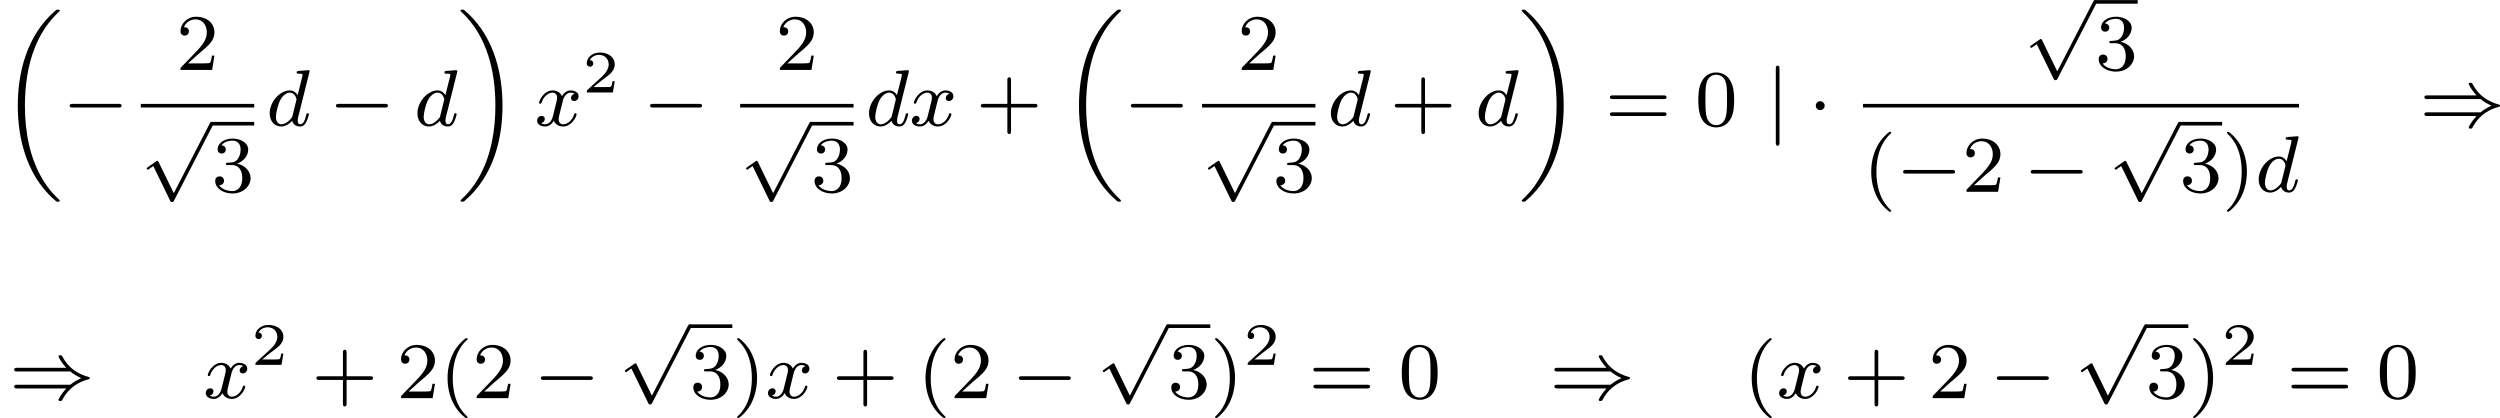 <?xml version='1.0' encoding='UTF-8'?>
<!-- This file was generated by dvisvgm 2.13.3 -->
<svg version='1.1' xmlns='http://www.w3.org/2000/svg' xmlns:xlink='http://www.w3.org/1999/xlink' width='497.726pt' height='83.247pt' viewBox='276.483 496.985 497.726 83.247'>
<defs>
<path id='g6-100' d='M4.288-5.292C4.296-5.308 4.32-5.412 4.32-5.42C4.32-5.46 4.288-5.531 4.192-5.531C4.16-5.531 3.913-5.507 3.73-5.491L3.284-5.46C3.108-5.444 3.029-5.436 3.029-5.292C3.029-5.181 3.14-5.181 3.236-5.181C3.618-5.181 3.618-5.133 3.618-5.061C3.618-5.013 3.555-4.75 3.515-4.591L3.124-3.037C3.053-3.172 2.821-3.515 2.335-3.515C1.387-3.515 .343-2.407 .343-1.227C.343-.399 .877 .08 1.49 .08C2 .08 2.439-.327 2.582-.486C2.726 .064 3.268 .08 3.363 .08C3.73 .08 3.913-.223 3.977-.359C4.136-.646 4.248-1.108 4.248-1.14C4.248-1.188 4.216-1.243 4.121-1.243S4.009-1.196 3.961-.996C3.85-.558 3.698-.143 3.387-.143C3.204-.143 3.132-.295 3.132-.518C3.132-.669 3.156-.757 3.18-.861L4.288-5.292ZM2.582-.861C2.184-.311 1.769-.143 1.514-.143C1.148-.143 .964-.478 .964-.893C.964-1.267 1.18-2.12 1.355-2.471C1.586-2.957 1.977-3.292 2.343-3.292C2.861-3.292 3.013-2.71 3.013-2.614C3.013-2.582 2.813-1.801 2.766-1.594C2.662-1.219 2.662-1.203 2.582-.861Z'/>
<path id='g6-120' d='M3.993-3.18C3.642-3.092 3.626-2.782 3.626-2.75C3.626-2.574 3.762-2.455 3.937-2.455S4.384-2.59 4.384-2.933C4.384-3.387 3.881-3.515 3.587-3.515C3.212-3.515 2.909-3.252 2.726-2.941C2.55-3.363 2.136-3.515 1.809-3.515C.94-3.515 .454-2.519 .454-2.295C.454-2.224 .51-2.192 .574-2.192C.669-2.192 .685-2.232 .709-2.327C.893-2.909 1.371-3.292 1.785-3.292C2.096-3.292 2.248-3.068 2.248-2.782C2.248-2.622 2.152-2.256 2.088-2C2.032-1.769 1.857-1.06 1.817-.909C1.706-.478 1.419-.143 1.06-.143C1.028-.143 .821-.143 .654-.255C1.02-.343 1.02-.677 1.02-.685C1.02-.869 .877-.98 .701-.98C.486-.98 .255-.797 .255-.494C.255-.128 .646 .08 1.052 .08C1.474 .08 1.769-.239 1.913-.494C2.088-.104 2.455 .08 2.837 .08C3.706 .08 4.184-.917 4.184-1.14C4.184-1.219 4.121-1.243 4.065-1.243C3.969-1.243 3.953-1.188 3.929-1.108C3.77-.574 3.316-.143 2.853-.143C2.59-.143 2.399-.319 2.399-.654C2.399-.813 2.447-.996 2.558-1.443C2.614-1.682 2.79-2.383 2.829-2.534C2.941-2.949 3.22-3.292 3.579-3.292C3.618-3.292 3.826-3.292 3.993-3.18Z'/>
<path id='g9-40' d='M2.654 1.993C2.718 1.993 2.813 1.993 2.813 1.897C2.813 1.865 2.805 1.857 2.702 1.753C1.61 .725 1.339-.757 1.339-1.993C1.339-4.288 2.287-5.364 2.694-5.731C2.805-5.834 2.813-5.842 2.813-5.882S2.782-5.978 2.702-5.978C2.574-5.978 2.176-5.571 2.112-5.499C1.044-4.384 .821-2.949 .821-1.993C.821-.207 1.57 1.227 2.654 1.993Z'/>
<path id='g9-41' d='M2.463-1.993C2.463-2.75 2.335-3.658 1.841-4.599C1.451-5.332 .725-5.978 .582-5.978C.502-5.978 .478-5.922 .478-5.882C.478-5.85 .478-5.834 .574-5.738C1.69-4.678 1.945-3.22 1.945-1.993C1.945 .295 .996 1.379 .59 1.745C.486 1.849 .478 1.857 .478 1.897S.502 1.993 .582 1.993C.709 1.993 1.108 1.586 1.172 1.514C2.24 .399 2.463-1.036 2.463-1.993Z'/>
<path id='g9-43' d='M3.475-1.809H5.818C5.93-1.809 6.105-1.809 6.105-1.993S5.93-2.176 5.818-2.176H3.475V-4.527C3.475-4.639 3.475-4.814 3.292-4.814S3.108-4.639 3.108-4.527V-2.176H.757C.646-2.176 .47-2.176 .47-1.993S.646-1.809 .757-1.809H3.108V.542C3.108 .654 3.108 .829 3.292 .829S3.475 .654 3.475 .542V-1.809Z'/>
<path id='g9-48' d='M3.897-2.542C3.897-3.395 3.81-3.913 3.547-4.423C3.196-5.125 2.55-5.3 2.112-5.3C1.108-5.3 .741-4.551 .63-4.328C.343-3.746 .327-2.957 .327-2.542C.327-2.016 .351-1.211 .733-.574C1.1 .016 1.69 .167 2.112 .167C2.495 .167 3.18 .048 3.579-.741C3.873-1.315 3.897-2.024 3.897-2.542ZM2.112-.056C1.841-.056 1.291-.183 1.124-1.02C1.036-1.474 1.036-2.224 1.036-2.638C1.036-3.188 1.036-3.746 1.124-4.184C1.291-4.997 1.913-5.077 2.112-5.077C2.383-5.077 2.933-4.941 3.092-4.216C3.188-3.778 3.188-3.18 3.188-2.638C3.188-2.168 3.188-1.451 3.092-1.004C2.925-.167 2.375-.056 2.112-.056Z'/>
<path id='g9-50' d='M2.248-1.626C2.375-1.745 2.71-2.008 2.837-2.12C3.332-2.574 3.802-3.013 3.802-3.738C3.802-4.686 3.005-5.3 2.008-5.3C1.052-5.3 .422-4.575 .422-3.866C.422-3.475 .733-3.419 .845-3.419C1.012-3.419 1.259-3.539 1.259-3.842C1.259-4.256 .861-4.256 .765-4.256C.996-4.838 1.53-5.037 1.921-5.037C2.662-5.037 3.045-4.407 3.045-3.738C3.045-2.909 2.463-2.303 1.522-1.339L.518-.303C.422-.215 .422-.199 .422 0H3.571L3.802-1.427H3.555C3.531-1.267 3.467-.869 3.371-.717C3.324-.654 2.718-.654 2.59-.654H1.172L2.248-1.626Z'/>
<path id='g9-51' d='M2.016-2.662C2.646-2.662 3.045-2.2 3.045-1.363C3.045-.367 2.479-.072 2.056-.072C1.618-.072 1.02-.231 .741-.654C1.028-.654 1.227-.837 1.227-1.1C1.227-1.355 1.044-1.538 .789-1.538C.574-1.538 .351-1.403 .351-1.084C.351-.327 1.164 .167 2.072 .167C3.132 .167 3.873-.566 3.873-1.363C3.873-2.024 3.347-2.63 2.534-2.805C3.164-3.029 3.634-3.571 3.634-4.208S2.917-5.3 2.088-5.3C1.235-5.3 .59-4.838 .59-4.232C.59-3.937 .789-3.81 .996-3.81C1.243-3.81 1.403-3.985 1.403-4.216C1.403-4.511 1.148-4.623 .972-4.631C1.307-5.069 1.921-5.093 2.064-5.093C2.271-5.093 2.877-5.029 2.877-4.208C2.877-3.65 2.646-3.316 2.534-3.188C2.295-2.941 2.112-2.925 1.626-2.893C1.474-2.885 1.411-2.877 1.411-2.774C1.411-2.662 1.482-2.662 1.618-2.662H2.016Z'/>
<path id='g9-61' d='M5.826-2.654C5.946-2.654 6.105-2.654 6.105-2.837S5.914-3.021 5.794-3.021H.781C.662-3.021 .47-3.021 .47-2.837S.63-2.654 .749-2.654H5.826ZM5.794-.964C5.914-.964 6.105-.964 6.105-1.148S5.946-1.331 5.826-1.331H.749C.63-1.331 .47-1.331 .47-1.148S.662-.964 .781-.964H5.794Z'/>
<path id='g4-0' d='M5.571-1.809C5.699-1.809 5.874-1.809 5.874-1.993S5.699-2.176 5.571-2.176H1.004C.877-2.176 .701-2.176 .701-1.993S.877-1.809 1.004-1.809H5.571Z'/>
<path id='g4-1' d='M1.618-1.993C1.618-2.264 1.395-2.439 1.18-2.439C.925-2.439 .733-2.232 .733-2C.733-1.73 .956-1.554 1.172-1.554C1.427-1.554 1.618-1.761 1.618-1.993Z'/>
<path id='g4-41' d='M6.057-2.654C6.376-2.391 6.703-2.192 7.149-1.993C6.767-1.817 6.408-1.626 6.057-1.331H.765C.63-1.331 .47-1.331 .47-1.148S.662-.964 .797-.964H5.651C5.069-.319 4.878 .135 4.878 .175C4.878 .287 4.997 .287 5.061 .287C5.189 .287 5.197 .279 5.284 .128C5.978-1.164 7.038-1.658 7.898-1.881C7.946-1.897 7.994-1.937 7.994-1.993S7.946-2.088 7.898-2.104C6.719-2.415 5.842-3.068 5.284-4.113C5.197-4.264 5.189-4.272 5.061-4.272C4.997-4.272 4.878-4.272 4.878-4.16C4.878-4.121 5.061-3.674 5.651-3.021H.797C.662-3.021 .47-3.021 .47-2.837S.63-2.654 .765-2.654H6.057Z'/>
<path id='g4-106' d='M1.355-5.675C1.355-5.802 1.355-5.978 1.172-5.978S.988-5.802 .988-5.675V1.69C.988 1.817 .988 1.993 1.172 1.993S1.355 1.817 1.355 1.69V-5.675Z'/>
<path id='g4-112' d='M3.284 6.735L1.777 3.642C1.737 3.555 1.706 3.515 1.642 3.515C1.61 3.515 1.594 3.523 1.514 3.579L.701 4.144C.59 4.216 .59 4.256 .59 4.28C.59 4.328 .63 4.392 .701 4.392C.733 4.392 .749 4.392 .845 4.312C.948 4.248 1.108 4.129 1.243 4.033L2.917 7.468C2.989 7.611 3.021 7.611 3.1 7.611C3.236 7.611 3.26 7.572 3.324 7.444L7.173-.024C7.237-.135 7.237-.151 7.237-.183C7.237-.279 7.157-.367 7.054-.367S6.918-.303 6.862-.199L3.284 6.735Z'/>
<path id='g7-50' d='M3.216-1.118H2.995C2.983-1.034 2.923-.64 2.833-.574C2.792-.538 2.307-.538 2.224-.538H1.106L1.871-1.16C2.074-1.321 2.606-1.704 2.792-1.883C2.971-2.062 3.216-2.367 3.216-2.792C3.216-3.539 2.54-3.975 1.739-3.975C.968-3.975 .43-3.467 .43-2.905C.43-2.6 .687-2.564 .753-2.564C.903-2.564 1.076-2.672 1.076-2.887C1.076-3.019 .998-3.21 .735-3.21C.873-3.515 1.237-3.742 1.65-3.742C2.277-3.742 2.612-3.276 2.612-2.792C2.612-2.367 2.331-1.931 1.913-1.548L.496-.251C.436-.191 .43-.185 .43 0H3.031L3.216-1.118Z'/>
<path id='g2-18' d='M5.946 18.666C5.946 18.626 5.938 18.61 5.85 18.523C5.523 18.22 4.854 17.574 4.216 16.498C3.013 14.458 2.479 11.955 2.479 9.205C2.479 7.309 2.742 5.157 3.523 3.284C4.208 1.65 5.005 .693 5.818-.104C5.842-.128 5.906-.175 5.93-.199C5.938-.215 5.946-.239 5.946-.263C5.946-.359 5.858-.359 5.762-.359C5.643-.359 5.627-.359 5.539-.279C2.622 2.208 1.769 5.994 1.769 9.198C1.769 12.696 2.758 15.693 4.591 17.749C4.949 18.156 5.268 18.451 5.571 18.706C5.627 18.762 5.643 18.762 5.762 18.762C5.858 18.762 5.946 18.762 5.946 18.666Z'/>
<path id='g2-19' d='M4.455 9.205C4.455 5.707 3.467 2.71 1.634 .654C1.275 .247 .956-.048 .654-.303C.598-.359 .582-.359 .462-.359C.375-.359 .279-.359 .279-.263C.279-.231 .279-.215 .375-.12C2.877 2.216 3.746 5.667 3.746 9.198C3.746 11.445 3.395 14.123 2.048 16.434C1.403 17.542 .733 18.188 .359 18.538C.311 18.594 .279 18.626 .279 18.666C.279 18.762 .375 18.762 .462 18.762C.582 18.762 .598 18.762 .685 18.682C3.602 16.195 4.455 12.409 4.455 9.205Z'/>
</defs>
<g id='page20' transform='matrix(2 0 0 2 0 0)'>
<use x='138.242' y='249.809' xlink:href='#g2-18'/>
<use x='144.475' y='261.007' xlink:href='#g4-0'/>
<use x='155.786' y='255.457' xlink:href='#g9-50'/>
<rect x='152.257' y='258.835' height='.359' width='11.291'/>
<use x='152.257' y='260.987' xlink:href='#g4-112'/>
<rect x='159.314' y='260.628' height='.359' width='4.234'/>
<use x='159.314' y='267.585' xlink:href='#g9-51'/>
<use x='164.744' y='261.007' xlink:href='#g6-100'/>
<use x='170.983' y='261.007' xlink:href='#g4-0'/>
<use x='179.452' y='261.007' xlink:href='#g6-100'/>
<use x='183.809' y='249.809' xlink:href='#g2-19'/>
<use x='191.454' y='261.007' xlink:href='#g6-120'/>
<use x='196.221' y='257.696' xlink:href='#g7-50'/>
<use x='202.254' y='261.007' xlink:href='#g4-0'/>
<use x='215.446' y='255.457' xlink:href='#g9-50'/>
<rect x='211.918' y='258.835' height='.359' width='11.291'/>
<use x='211.918' y='260.987' xlink:href='#g4-112'/>
<rect x='218.975' y='260.628' height='.359' width='4.234'/>
<use x='218.975' y='267.585' xlink:href='#g9-51'/>
<use x='224.404' y='261.007' xlink:href='#g6-100'/>
<use x='228.762' y='261.007' xlink:href='#g6-120'/>
<use x='235.41' y='261.007' xlink:href='#g9-43'/>
<use x='243.879' y='249.809' xlink:href='#g2-18'/>
<use x='250.112' y='261.007' xlink:href='#g4-0'/>
<use x='261.423' y='255.457' xlink:href='#g9-50'/>
<rect x='257.894' y='258.835' height='.359' width='11.291'/>
<use x='257.894' y='260.987' xlink:href='#g4-112'/>
<rect x='264.951' y='260.628' height='.359' width='4.234'/>
<use x='264.951' y='267.585' xlink:href='#g9-51'/>
<use x='270.381' y='261.007' xlink:href='#g6-100'/>
<use x='276.62' y='261.007' xlink:href='#g9-43'/>
<use x='285.089' y='261.007' xlink:href='#g6-100'/>
<use x='289.446' y='249.809' xlink:href='#g2-19'/>
<use x='298.032' y='261.007' xlink:href='#g9-61'/>
<use x='306.971' y='261.007' xlink:href='#g9-48'/>
<use x='314.027' y='261.007' xlink:href='#g4-106'/>
<use x='318.261' y='261.007' xlink:href='#g4-1'/>
<use x='339.748' y='248.859' xlink:href='#g4-112'/>
<rect x='346.805' y='248.501' height='.359' width='4.234'/>
<use x='346.805' y='255.457' xlink:href='#g9-51'/>
<rect x='323.691' y='258.835' height='.359' width='43.406'/>
<use x='323.691' y='267.585' xlink:href='#g9-40'/>
<use x='326.984' y='267.585' xlink:href='#g4-0'/>
<use x='333.571' y='267.585' xlink:href='#g9-50'/>
<use x='339.687' y='267.585' xlink:href='#g4-0'/>
<use x='348.155' y='260.987' xlink:href='#g4-112'/>
<rect x='355.212' y='260.628' height='.359' width='4.234'/>
<use x='355.212' y='267.585' xlink:href='#g9-51'/>
<use x='359.446' y='267.585' xlink:href='#g9-41'/>
<use x='362.739' y='267.585' xlink:href='#g6-100'/>
<use x='379.111' y='261.007' xlink:href='#g4-41'/>
<use x='139.183' y='288.124' xlink:href='#g4-41'/>
<use x='158.47' y='288.124' xlink:href='#g6-120'/>
<use x='163.236' y='284.813' xlink:href='#g7-50'/>
<use x='169.269' y='288.124' xlink:href='#g9-43'/>
<use x='177.738' y='288.124' xlink:href='#g9-50'/>
<use x='181.972' y='288.124' xlink:href='#g9-40'/>
<use x='185.265' y='288.124' xlink:href='#g9-50'/>
<use x='191.381' y='288.124' xlink:href='#g4-0'/>
<use x='199.85' y='281.142' xlink:href='#g4-112'/>
<rect x='206.906' y='280.783' height='.359' width='4.234'/>
<use x='206.906' y='288.124' xlink:href='#g9-51'/>
<use x='211.141' y='288.124' xlink:href='#g9-41'/>
<use x='214.434' y='288.124' xlink:href='#g6-120'/>
<use x='221.083' y='288.124' xlink:href='#g9-43'/>
<use x='229.551' y='288.124' xlink:href='#g9-40'/>
<use x='232.844' y='288.124' xlink:href='#g9-50'/>
<use x='238.96' y='288.124' xlink:href='#g4-0'/>
<use x='247.429' y='281.142' xlink:href='#g4-112'/>
<rect x='254.486' y='280.783' height='.359' width='4.234'/>
<use x='254.486' y='288.124' xlink:href='#g9-51'/>
<use x='258.72' y='288.124' xlink:href='#g9-41'/>
<use x='262.013' y='284.813' xlink:href='#g7-50'/>
<use x='268.516' y='288.124' xlink:href='#g9-61'/>
<use x='277.455' y='288.124' xlink:href='#g9-48'/>
<use x='292.508' y='288.124' xlink:href='#g4-41'/>
<use x='311.795' y='288.124' xlink:href='#g9-40'/>
<use x='315.088' y='288.124' xlink:href='#g6-120'/>
<use x='321.737' y='288.124' xlink:href='#g9-43'/>
<use x='330.205' y='288.124' xlink:href='#g9-50'/>
<use x='336.321' y='288.124' xlink:href='#g4-0'/>
<use x='344.79' y='281.142' xlink:href='#g4-112'/>
<rect x='351.847' y='280.783' height='.359' width='4.234'/>
<use x='351.847' y='288.124' xlink:href='#g9-51'/>
<use x='356.081' y='288.124' xlink:href='#g9-41'/>
<use x='359.374' y='284.813' xlink:href='#g7-50'/>
<use x='365.877' y='288.124' xlink:href='#g9-61'/>
<use x='374.816' y='288.124' xlink:href='#g9-48'/>
</g>
</svg>